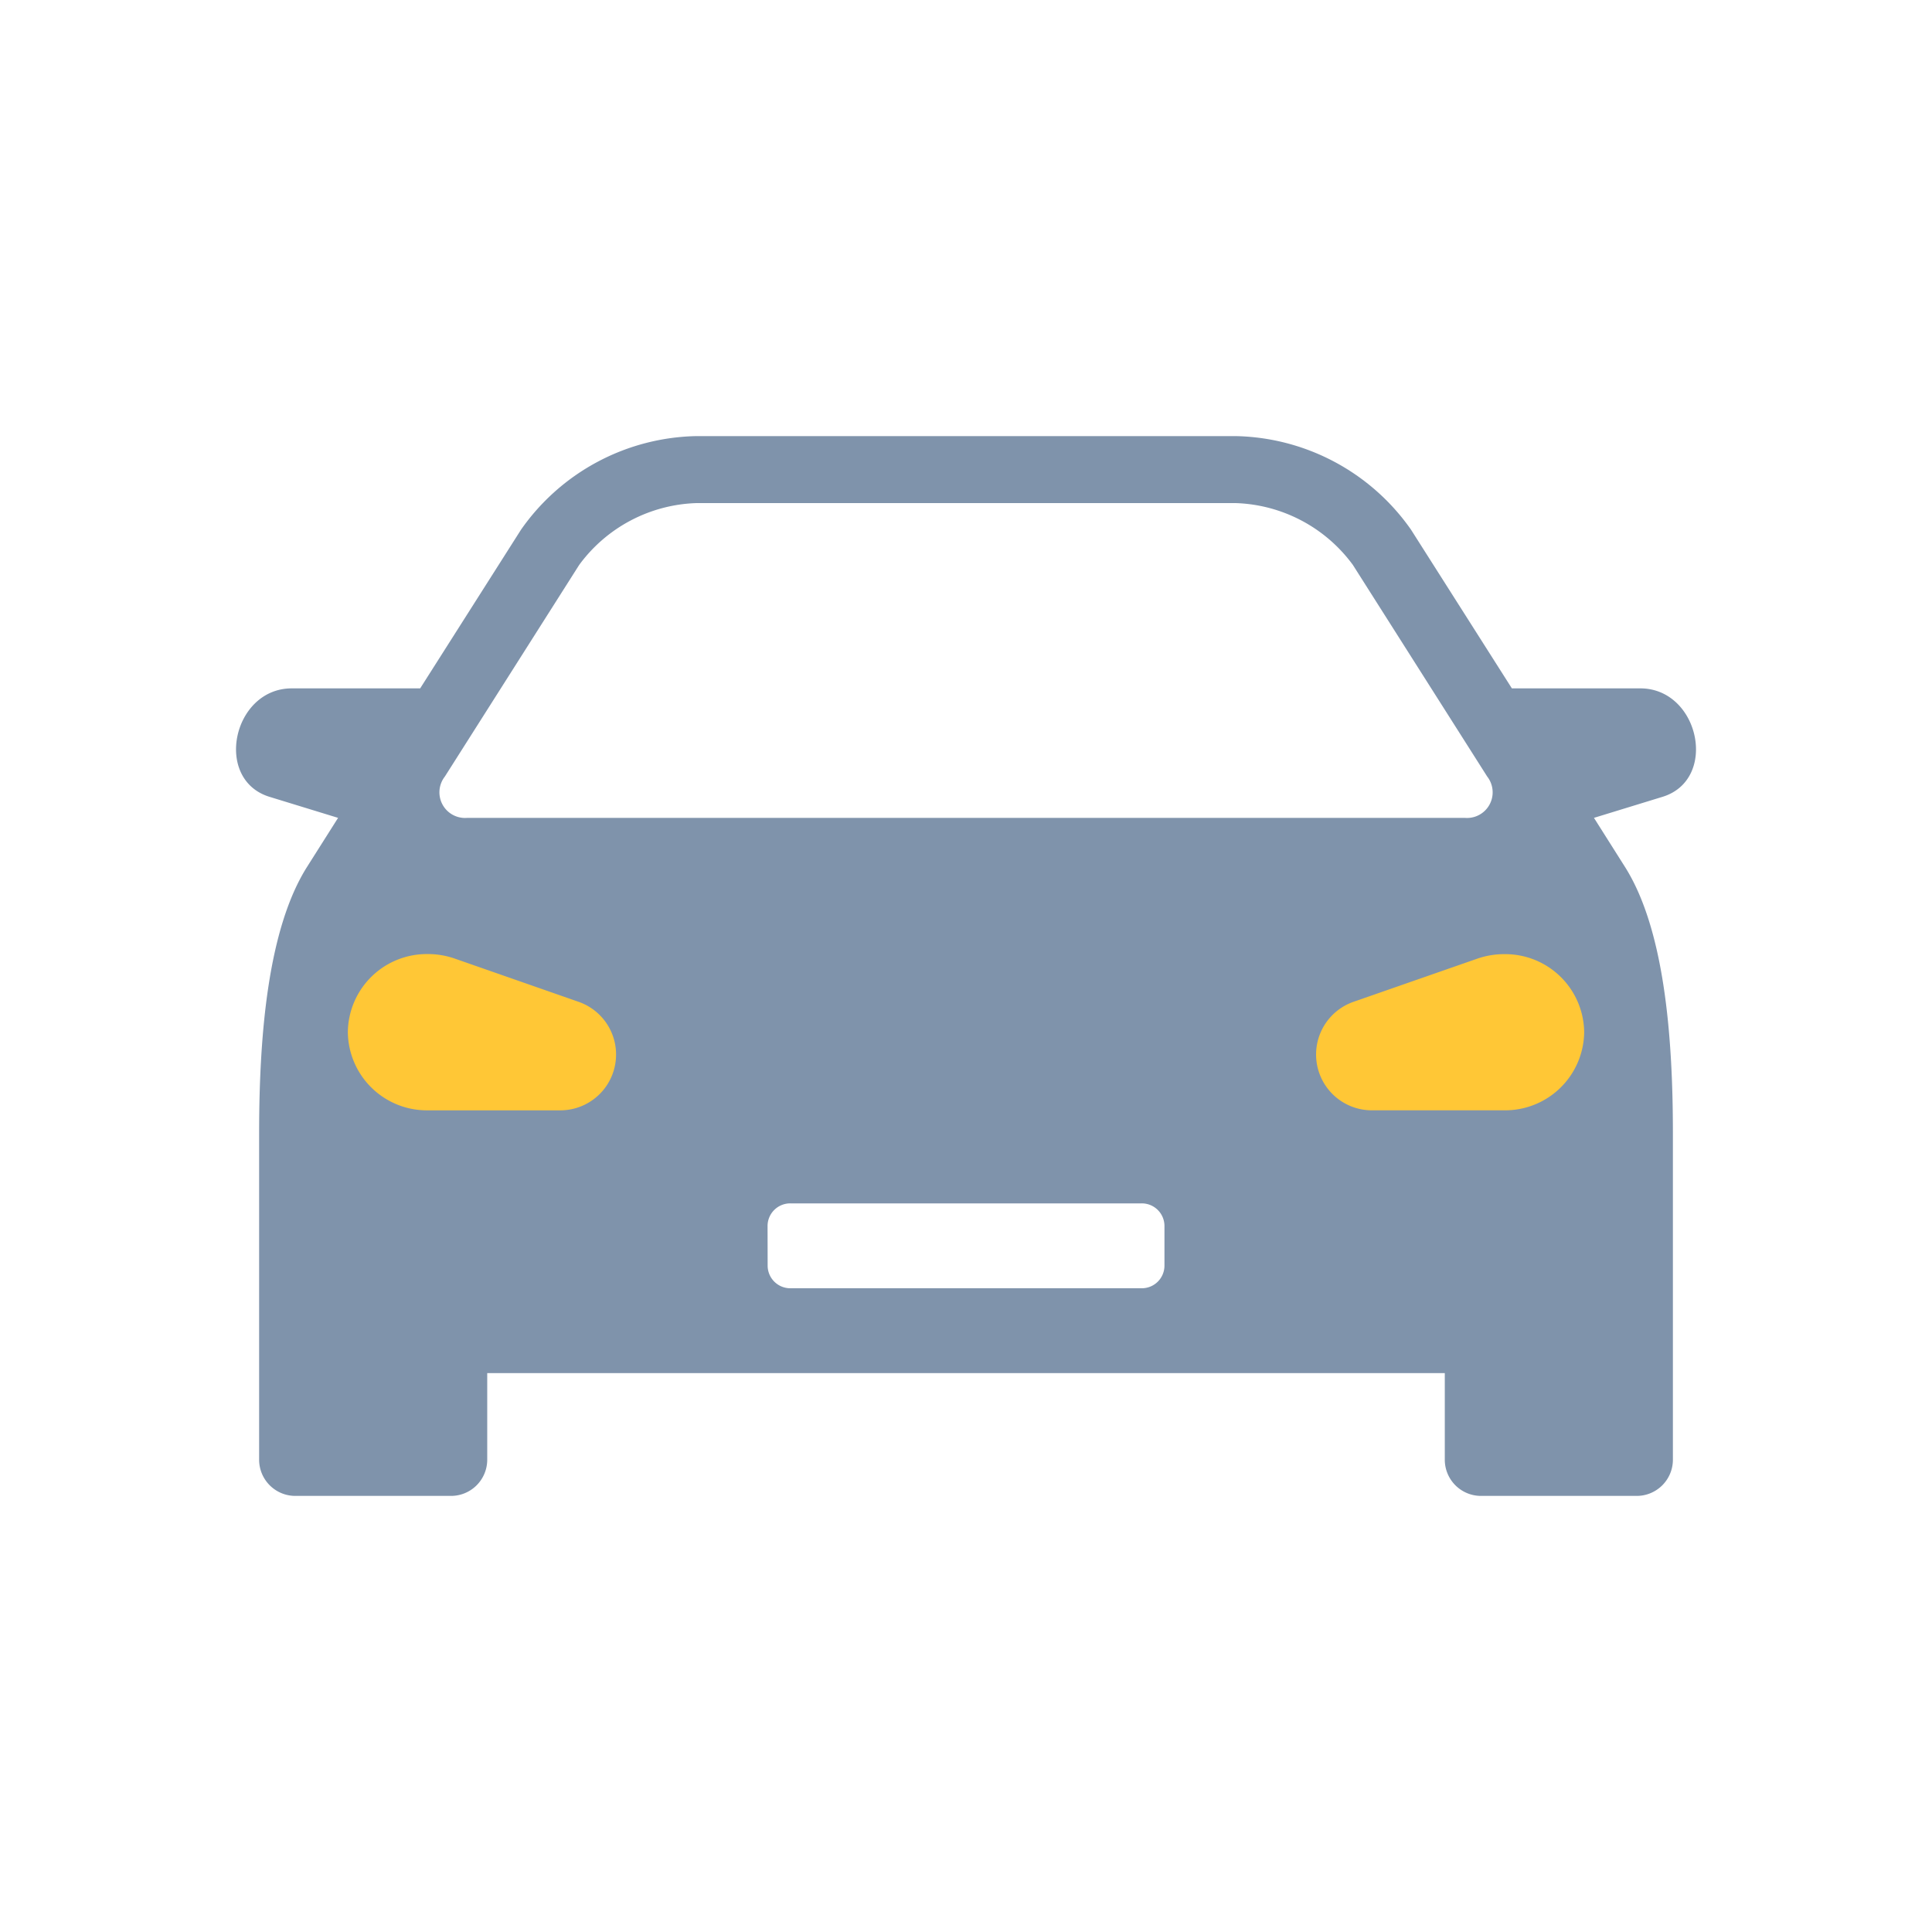 <?xml version="1.0"?>
<svg xmlns="http://www.w3.org/2000/svg" xmlns:xlink="http://www.w3.org/1999/xlink" width="90" height="90" viewBox="0 0 90 90"><defs><clipPath id="clip-path"><path id="Trazado_10768" data-name="Trazado 10768" d="M0,27.638H90v-90H0Z" transform="translate(0 62.362)" fill="none"/></clipPath></defs><g id="Grupo_210" data-name="Grupo 210" transform="translate(0 62.362)"><g id="Grupo_209" data-name="Grupo 209" transform="translate(0 -62.362)" clip-path="url(#clip-path)"><g id="Grupo_207" data-name="Grupo 207" transform="translate(10.994 20.315)"><path id="Trazado_10766" data-name="Trazado 10766" d="M20.089,3.609H14.107l-4.7-7.395a10.211,10.211,0,0,0-8.2-4.357H-23.849a10.207,10.207,0,0,0-8.2,4.357l-4.7,7.395h-5.982c-2.752,0-3.656,4.253-1.03,5.054l3.188.978-1.435,2.267c-1.829,2.881-2.243,7.831-2.243,12.427V39.563a1.687,1.687,0,0,0,1.7,1.664h7.226a1.687,1.687,0,0,0,1.7-1.664V35.506H10.982v4.057a1.687,1.687,0,0,0,1.7,1.664h7.226a1.687,1.687,0,0,0,1.7-1.664V24.336c0-4.6-.414-9.547-2.243-12.427L17.931,9.641l3.188-.978c2.625-.8,1.722-5.054-1.03-5.054M-20.566,28.642A1.055,1.055,0,0,1-19.5,27.6H-3.139a1.055,1.055,0,0,1,1.062,1.041v1.872a1.055,1.055,0,0,1-1.062,1.041H-19.5a1.055,1.055,0,0,1-1.062-1.041Zm32.483-19H-34.561A1.194,1.194,0,0,1-35.6,7.718l6.259-9.86a7.051,7.051,0,0,1,5.494-2.881H1.206A7.049,7.049,0,0,1,6.7-2.142l6.259,9.86a1.194,1.194,0,0,1-1.042,1.924" transform="translate(45.328 8.143)" fill="#7f93ab"/></g><g id="Grupo_208" data-name="Grupo 208" transform="translate(16.204 44.444)"><path id="Trazado_10767" data-name="Trazado 10767" d="M1.527.064l5.78,2.018a2.6,2.6,0,0,1-.9,5.054H.273A3.684,3.684,0,0,1-3.446,3.5,3.677,3.677,0,0,1,.273-.144,3.8,3.8,0,0,1,1.527.064M43.4,2.081A2.6,2.6,0,0,0,44.3,7.135h6.132A3.684,3.684,0,0,0,54.147,3.5a3.677,3.677,0,0,0-3.719-3.64,3.8,3.8,0,0,0-1.254.208Z" transform="translate(3.446 0.144)" fill="#ffc736"/></g></g></g></svg>
